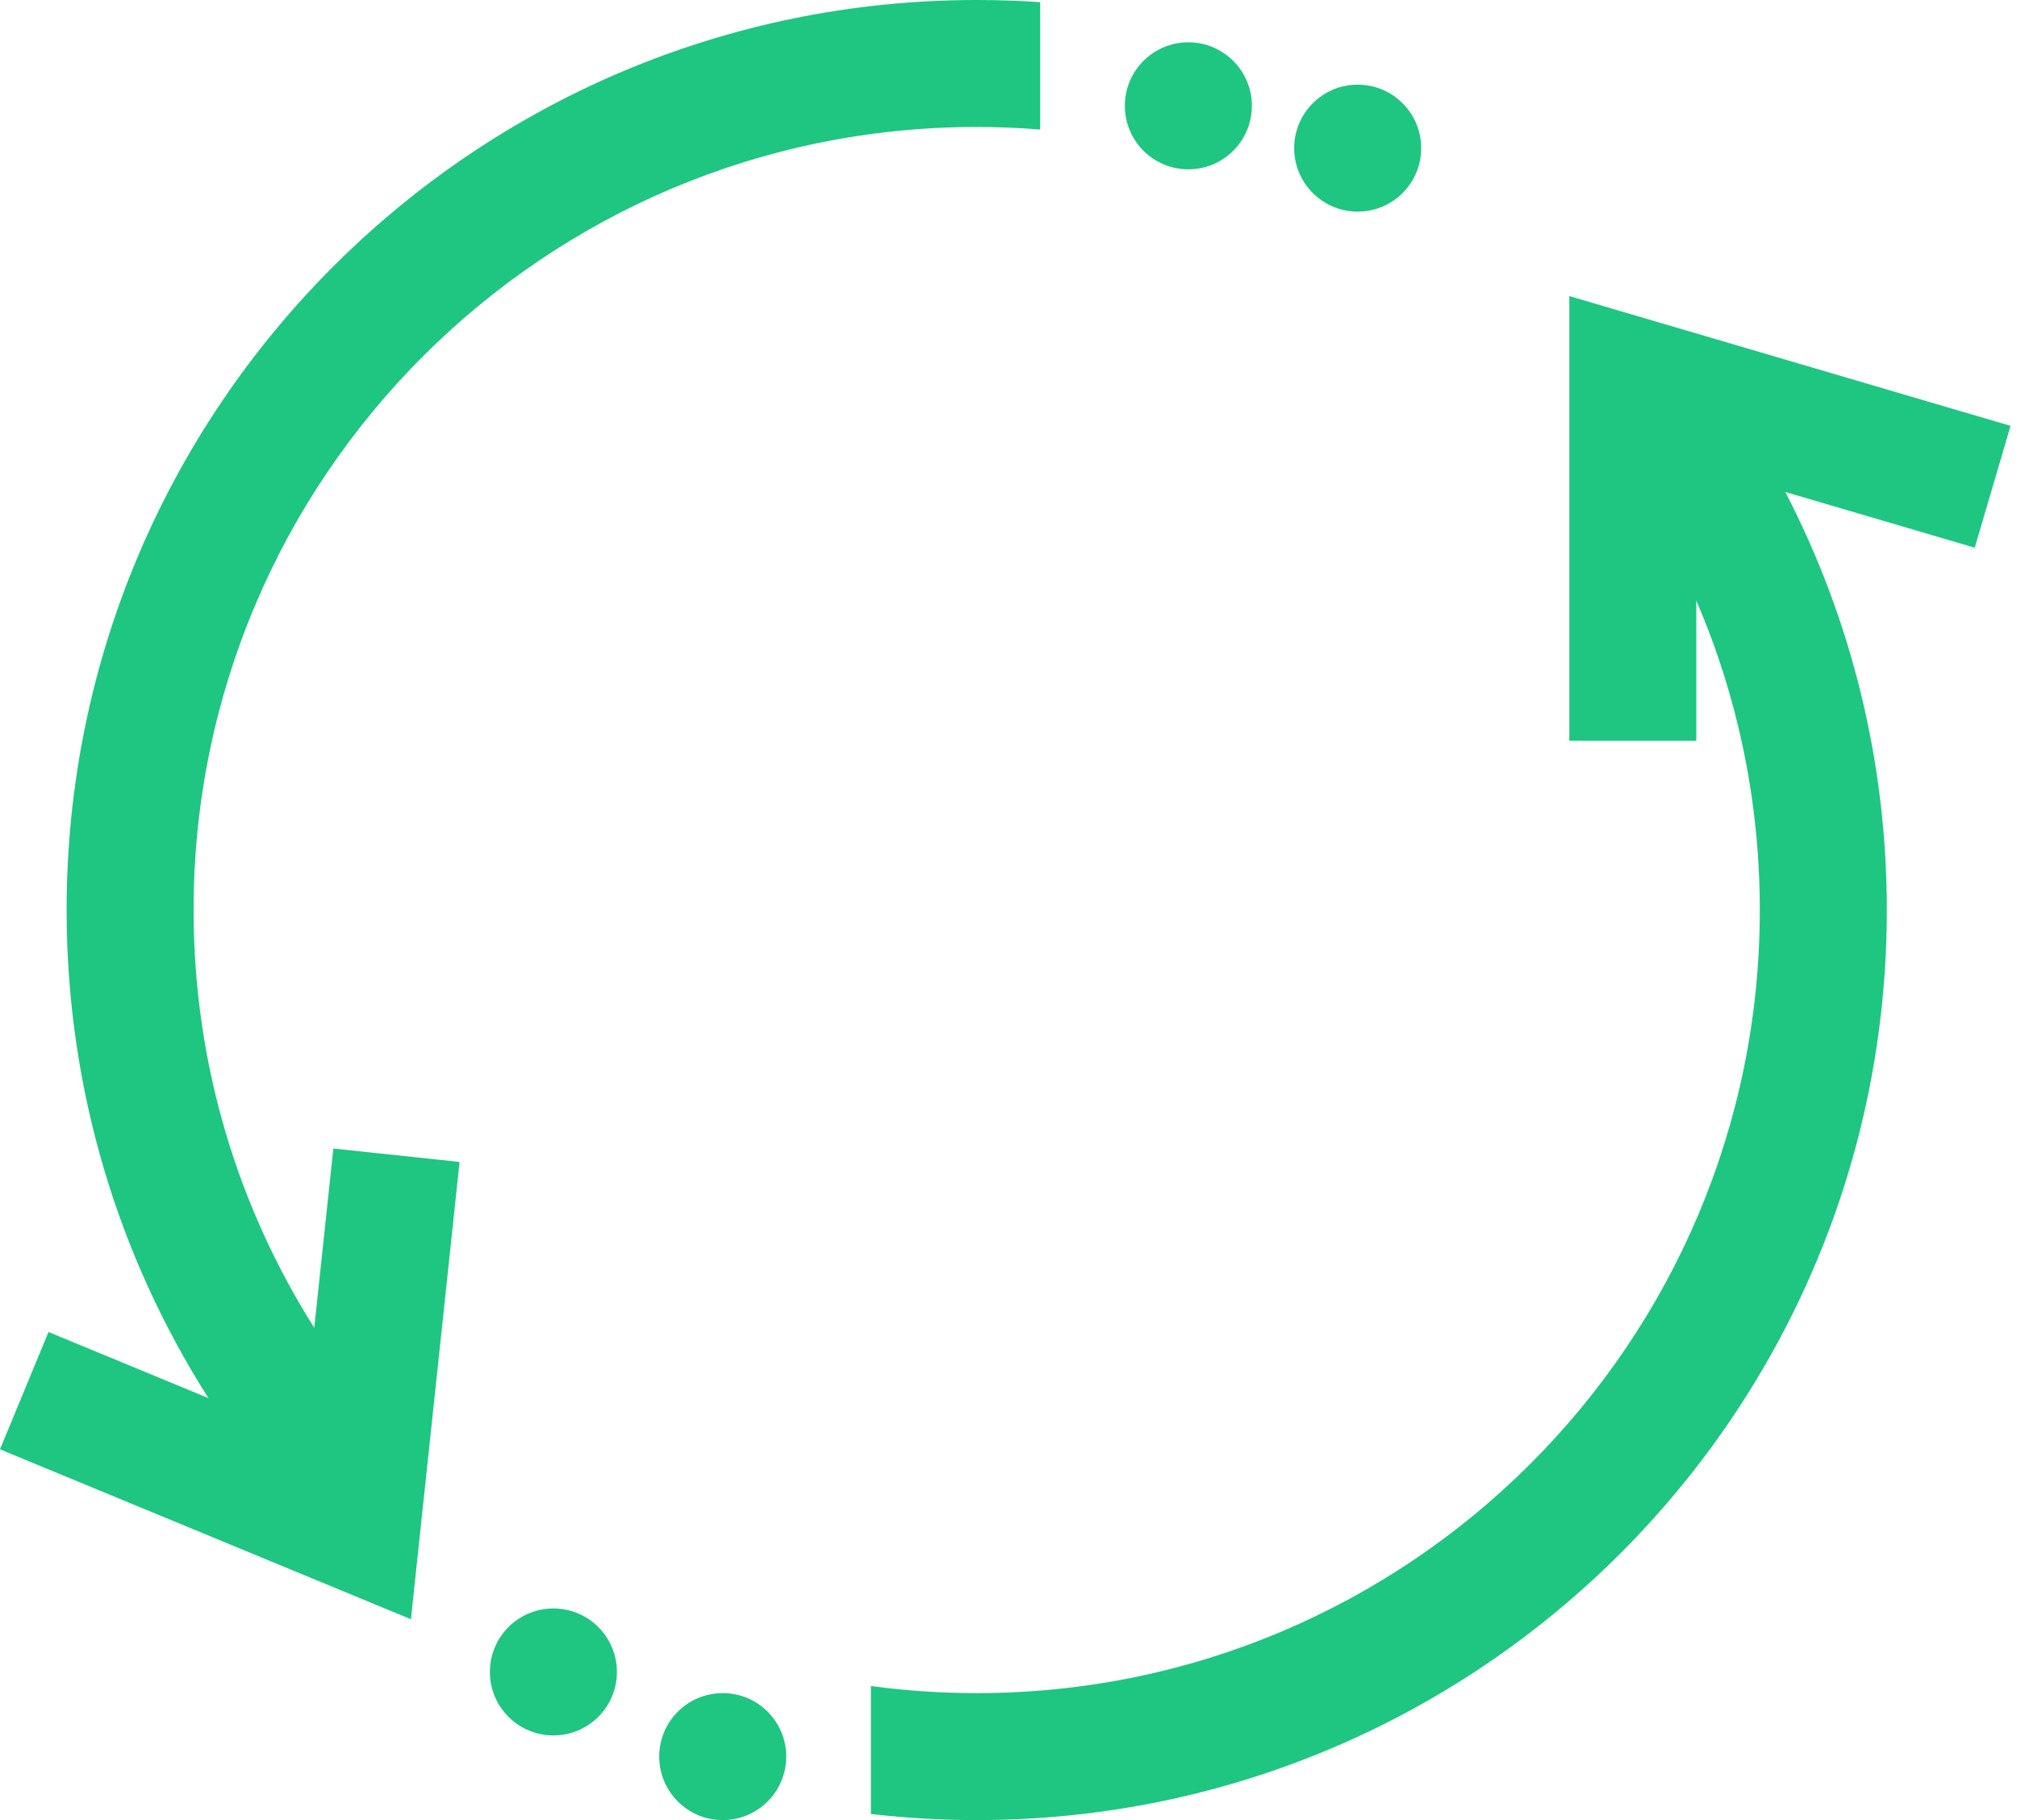 <svg width="41" height="37" viewBox="0 0 41 37" fill="none" xmlns="http://www.w3.org/2000/svg">
<path fill-rule="evenodd" clip-rule="evenodd" d="M40.141 11.134L36.29 10.001C37.609 12.546 38.354 15.436 38.354 18.5C38.354 28.717 30.071 37 19.854 37C19.126 37 18.408 36.958 17.703 36.876V34.275C18.406 34.37 19.124 34.419 19.854 34.419C28.645 34.419 35.772 27.292 35.772 18.5C35.772 16.264 35.312 14.138 34.481 12.209V15.058H31.9V6.019L40.869 8.657L40.141 11.134ZM3.935 18.5C3.935 21.623 4.834 24.535 6.388 26.993L6.776 23.348L9.342 23.621L8.353 32.917L0 29.463L0.986 27.078L4.237 28.422C2.411 25.555 1.354 22.151 1.354 18.5C1.354 8.283 9.636 0 19.854 0C20.288 0 20.718 0.015 21.144 0.044V2.633C20.719 2.599 20.289 2.581 19.854 2.581C11.062 2.581 3.935 9.708 3.935 18.5ZM25.447 2.151C25.447 2.864 24.869 3.442 24.156 3.442C23.443 3.442 22.865 2.864 22.865 2.151C22.865 1.438 23.443 0.86 24.156 0.86C24.869 0.86 25.447 1.438 25.447 2.151ZM27.598 4.302C28.311 4.302 28.889 3.724 28.889 3.012C28.889 2.299 28.311 1.721 27.598 1.721C26.885 1.721 26.307 2.299 26.307 3.012C26.307 3.724 26.885 4.302 27.598 4.302ZM12.54 33.988C12.54 34.701 11.962 35.279 11.249 35.279C10.536 35.279 9.958 34.701 9.958 33.988C9.958 33.276 10.536 32.698 11.249 32.698C11.962 32.698 12.54 33.276 12.54 33.988ZM14.691 37C15.404 37 15.982 36.422 15.982 35.709C15.982 34.996 15.404 34.419 14.691 34.419C13.978 34.419 13.4 34.996 13.4 35.709C13.4 36.422 13.978 37 14.691 37Z" fill="#1EC681"/>
</svg>
